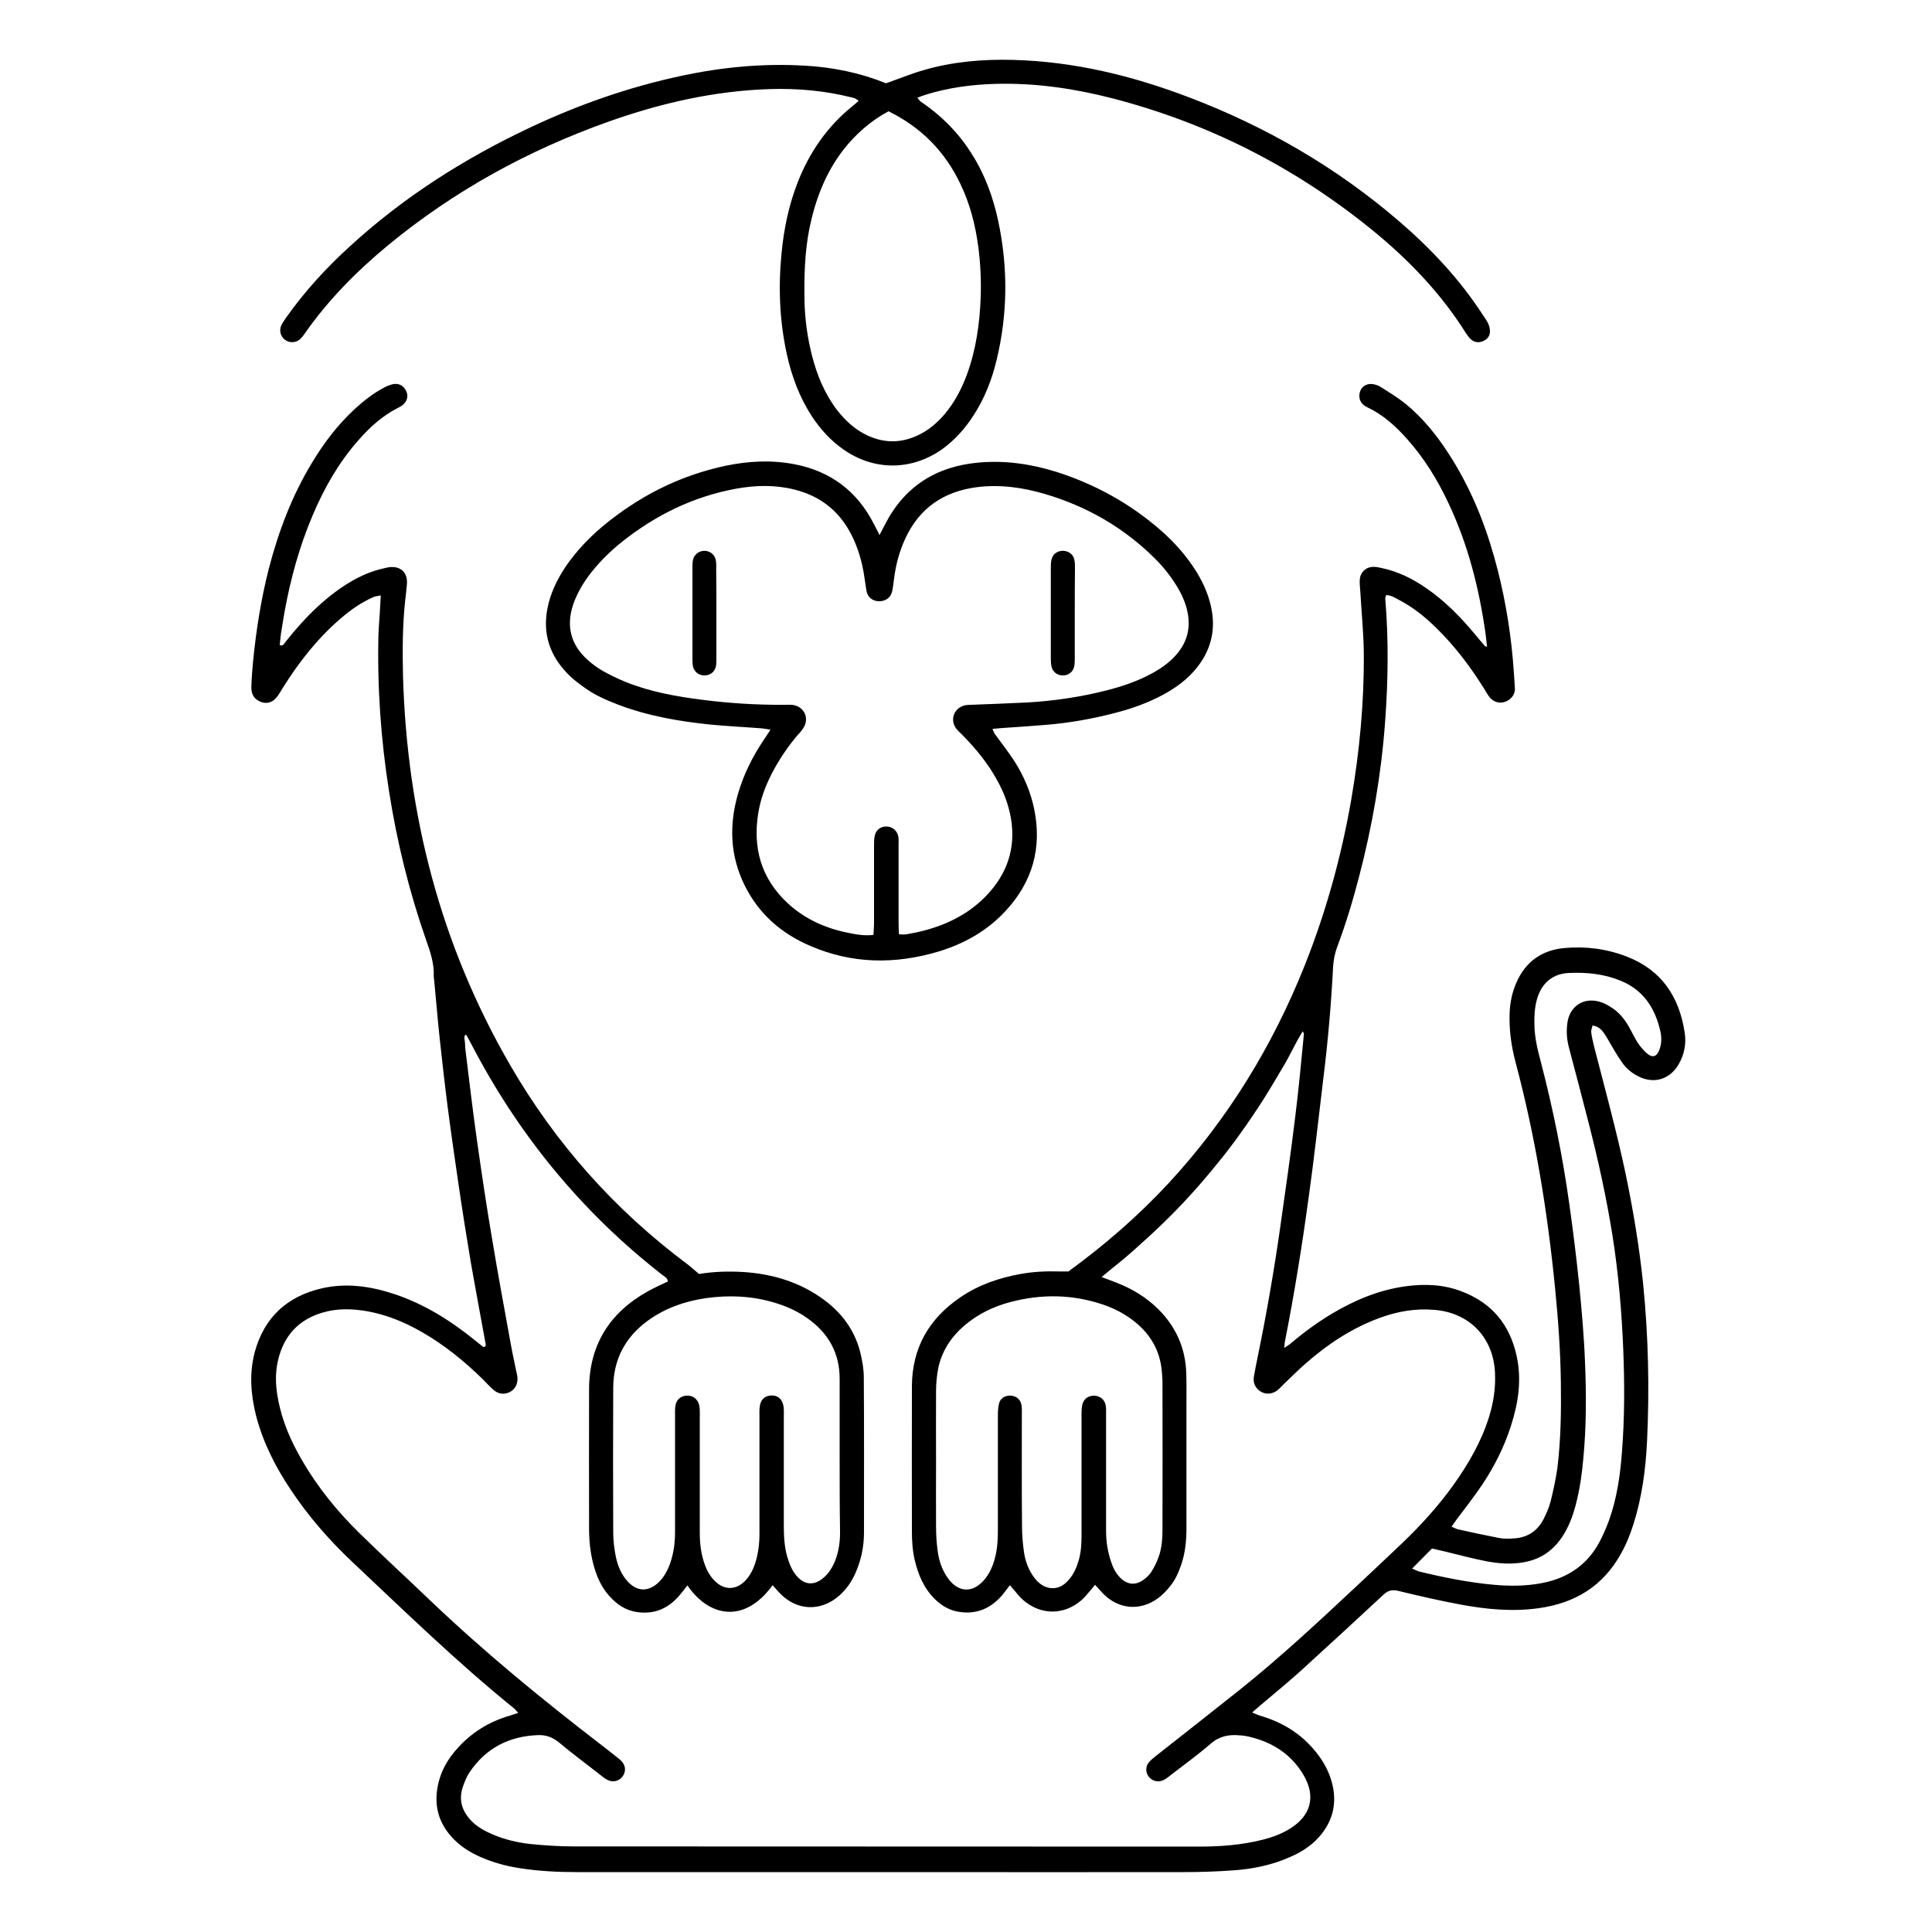 <?xml version="1.0" encoding="utf-8"?>
<!-- Generator: Adobe Illustrator 22.1.0, SVG Export Plug-In . SVG Version: 6.00 Build 0)  -->
<svg version="1.1" id="Layer_1" xmlns="http://www.w3.org/2000/svg" xmlns:xlink="http://www.w3.org/1999/xlink" x="0px" y="0px"
	 viewBox="0 0 1000 1000" style="enable-background:new 0 0 1000 1000;" xml:space="preserve">
<g>
	<path d="M824.3,530.8c-0.3,1.2-0.8,2.4-0.7,3.4c0.3,2.5,0.9,5,1.5,7.5c5.6,21.7,11.5,43.3,16.2,65.3c4,19.1,7.2,38.3,9.2,57.7
		c2.7,27.1,3.3,54.2,2,81.4c-0.7,14.4-2.6,28.6-6.9,42.4c-1.7,5.5-3.8,10.7-6.6,15.7c-9.3,16.8-23.8,25.6-42.6,28.2
		c-13.6,1.9-27.1,0.6-40.5-1.9c-10.8-2-21.6-4.5-32.3-7.1c-3.1-0.7-5.1-0.2-7.4,1.9c-14.6,13.6-29.2,27-43.9,40.4
		c-6.6,5.9-13.5,11.5-20.2,17.2c-1.2,1-2.3,2-4,3.5c1.7,0.7,2.8,1.2,4,1.6c12.5,3.6,22.9,10.3,30.6,20.9c3.4,4.6,5.8,9.7,7.1,15.4
		c2.2,10.2-0.4,19.1-7.3,26.8c-4.2,4.6-9.4,7.8-15,10.2c-9.3,4.1-19.1,6.1-29.2,6.8c-8.4,0.6-16.9,0.9-25.4,0.9
		c-47.3,0.1-94.5,0-141.8,0c-57.5,0-115,0-172.5,0c-9.9,0-19.7-0.5-29.4-2c-7.2-1.1-14.2-3-20.9-6c-4.9-2.2-9.4-5-13.2-8.8
		c-8.6-8.6-11-18.8-7.9-30.4c1.7-6.4,5.1-11.9,9.5-16.8c7.4-8.3,16.5-13.9,27.2-17c1.3-0.4,2.5-0.8,4.3-1.4c-1-1.1-1.5-1.9-2.2-2.4
		c-29.3-23.7-56.2-49.9-83.6-75.7c-12.1-11.4-22.9-23.8-32.1-37.7c-7.8-11.7-14.1-24.1-17.7-37.8c-2.8-11-3.7-22.1-0.7-33.3
		c4.9-17.8,16.6-28.6,34.4-32.8c12.8-3,25.4-1.2,37.8,2.9c15.3,5.1,28.8,13.5,41.3,23.6c1.5,1.2,3.1,2.5,4.6,3.7
		c0.1,0.1,0.4,0,0.7,0.1c1.1-0.6,0.7-1.6,0.5-2.5c-2.5-13.7-5.1-27.5-7.5-41.2c-2.3-13.8-4.5-27.6-6.5-41.4
		c-1.9-13-3.8-26.1-5.5-39.2c-1.5-11.7-2.8-23.4-4.1-35.2c-1.1-10.2-1.9-20.4-2.9-30.6c-0.1-0.6-0.2-1.2-0.2-1.8
		c0.3-6.6-1.8-12.7-4-18.9c-8.7-24.9-15-50.5-19.1-76.6c-4.3-27.1-6.2-54.3-5.5-81.8c0.1-3.1,0.4-6.3,0.6-9.4
		c0.2-3.3,0.4-6.6,0.6-10.4c-1.6,0.3-2.7,0.4-3.7,0.8c-6.2,2.7-11.7,6.5-16.8,10.9c-12.1,10.3-21.8,22.7-30.2,36.1
		c-0.8,1.3-1.6,2.7-2.5,4c-2.3,3.4-5.3,4.5-8.6,3.4c-3.4-1.2-5.3-3.7-5.2-7.7c0.1-4.5,0.5-9,0.9-13.5c1.6-16.1,4.1-32,8.1-47.7
		c5-19.3,12-37.9,22.4-55c6.1-10.2,13.2-19.5,22-27.7c4.8-4.4,9.9-8.4,15.7-11.4c1.4-0.7,2.9-1.3,4.4-1.6c3-0.5,5.4,0.9,6.7,3.7
		c1.2,2.6,0.4,5.4-2.1,7.3c-0.6,0.5-1.3,0.8-2,1.2c-8.2,4.1-14.9,10.2-20.9,17.1c-10.1,11.5-17.6,24.7-23.5,38.7
		c-6.8,16-11.4,32.7-14.5,49.8c-0.7,3.9-1.3,7.8-1.9,11.6c-0.3,1.9-0.4,3.9-0.6,5.8c1.9,0.4,2.3-0.9,3-1.8
		c5-6.3,10.4-12.4,16.3-17.9c5.4-5,11.1-9.5,17.4-13.2c5.5-3.2,11.2-5.7,17.5-7c0.8-0.2,1.5-0.4,2.3-0.5c6.1-0.8,9.9,2.8,9.3,8.9
		c-0.2,2.5-0.5,5.1-0.8,7.6c-1.5,13.3-1.5,26.7-1.2,40.1c2.1,71.5,19.4,138.8,55.4,201c23.5,40.6,54,74.9,91.6,103
		c2,1.5,3.9,3.3,6.2,5.2c7.4-1.2,15.2-1.5,23.1-1c13.4,0.9,26,4.3,37.4,11.5c11.4,7.2,19.7,16.9,23,30.2c1,4.2,1.8,8.5,1.8,12.8
		c0.2,26.8,0.1,53.6,0.1,80.3c0,7.4-1.5,14.5-4.5,21.2c-2,4.4-4.6,8.2-8.2,11.4c-9.7,8.6-22.3,8-31.1-1.4c-1.2-1.3-2.3-2.6-3.5-3.9
		c-14.5,20-32.8,16.6-44.1,0.1c-1.5,1.9-2.9,3.8-4.4,5.5c-5.7,6.5-12.8,9.6-21.6,8.3c-6-0.8-10.6-4-14.5-8.4
		c-4.3-4.8-6.7-10.6-8.3-16.8c-1.5-5.9-2.1-12-2.1-18.1c0-24-0.1-48,0-72.1c0.1-22.8,10.5-39.4,30.2-50.5c3.4-1.9,7-3.5,10.6-5.2
		c-0.2-2-1.9-2.6-3-3.5c-14.6-11.4-28.3-23.8-41-37.4c-22.9-24.4-41.9-51.6-57.4-81.3c-0.9-1.7-1.8-3.5-2.8-5.2
		c-0.1-0.1-0.3-0.1-0.7-0.3c-0.9,1.4-0.1,3-0.1,4.4c0,1.4,0.1,2.8,0.3,4.1c1.9,15.4,3.7,30.9,5.9,46.3c2.4,16.9,4.9,33.9,7.8,50.8
		c3,18.2,6.4,36.4,9.7,54.6c0.8,4.6,1.9,9.3,2.8,13.9c0.2,1,0.5,1.9,0.6,2.9c0.4,3.5-1.1,6.5-3.9,7.9c-2.9,1.5-6.1,1.1-8.7-1.3
		c-1.9-1.7-3.6-3.6-5.4-5.4c-9.6-9.4-20-17.8-31.7-24.5c-8.8-5-18-8.8-28-10.6c-7.6-1.3-15.3-1.6-22.8,0.6
		c-12.7,3.6-20.4,12-23.4,24.8c-2.2,9.5-0.7,18.8,1.9,28c2.5,8.6,6.3,16.5,10.8,24.2c8,13.7,17.9,25.9,29.2,37
		c12.2,12,24.9,23.6,37.2,35.4c27.7,26.4,57.2,50.6,87.5,73.9c3,2.3,5.9,4.6,8.8,6.9c0.9,0.7,1.9,1.5,2.6,2.3c2,2.3,2.1,5.2,0.4,7.6
		c-1.6,2.3-4.7,3.3-7.4,2.1c-1.4-0.6-2.7-1.6-3.9-2.6c-7.3-5.7-14.7-11.2-21.8-17.1c-3.3-2.7-6.8-3.9-10.9-3.7
		c-15,0.6-26.9,6.8-35.3,19.3c-1.6,2.4-2.7,5.2-3.6,8c-2.1,6.7,0,12.4,4.7,17.2c3.1,3.1,6.9,5.2,10.9,6.9c6.4,2.7,13.1,4.3,20,5
		c7.2,0.7,14.5,1.2,21.8,1.2c107.9,0.1,215.8,0,323.7,0.1c11.1,0,22-0.8,32.8-3.5c5.2-1.3,10.2-3.1,14.7-6
		c10.6-6.7,13.1-16.5,6.8-27.4c-6.2-10.6-15.7-16.9-27.5-19.8c-1.9-0.5-3.9-0.8-5.8-0.9c-5.4-0.5-10.3,0.4-14.8,4.3
		c-6.7,5.8-13.9,11-20.9,16.4c-1.2,1-2.5,2-3.9,2.6c-2.7,1.2-5.8,0.2-7.4-2c-1.7-2.3-1.6-5.5,0.4-7.6c1.2-1.3,2.6-2.4,4-3.5
		c14.2-11.2,28.5-22.4,42.7-33.7c21.4-17.1,41.4-35.8,61.4-54.5c7.6-7.1,15.2-14.3,22.8-21.5c9.7-9.3,18.7-19.2,26.5-30.1
		c7.7-10.8,14.3-22.2,18.3-34.8c2.4-7.6,3.6-15.3,3.2-23.3c-0.8-18.1-13.1-31-31.2-32.5c-10-0.9-19.6,0.8-28.9,4.3
		c-14,5.2-26.3,13.3-37.5,23.1c-4.2,3.6-8,7.5-12,11.3c-1,0.9-1.9,2-3,2.9c-2.7,2.1-6.1,2.3-8.8,0.6c-2.7-1.8-3.9-4.4-3.4-7.6
		c0.6-3.5,1.3-7,2-10.4c4.6-22.4,8.5-44.8,11.7-67.4c2.7-18.9,5.4-37.8,7.7-56.7c1.8-14.3,3.1-28.6,4.5-42.9c0-0.3-0.2-0.6-0.6-1.4
		c-3.8,6-6.5,12.3-10,18.1c-3.5,5.9-7,11.9-10.7,17.7c-3.7,5.8-7.6,11.5-11.6,17.1c-4,5.6-8.2,11.1-12.6,16.4
		c-4.3,5.3-8.8,10.6-13.5,15.7c-4.6,5.1-9.4,10-14.4,14.8c-4.9,4.8-10.1,9.4-15.2,14c-5.1,4.6-10.6,8.7-16.1,13.4
		c3.1,1.2,5.5,2,7.9,3c8,3.1,15.2,7.5,21.3,13.5c9.2,9.1,14.2,20.2,14.6,33.2c0.2,5.5,0.1,11,0.1,16.5c0,21.3,0,42.5,0,63.8
		c0,6.3-0.6,12.6-2.6,18.6c-1.4,4.1-3.1,8.1-5.9,11.5c-1.9,2.3-3.9,4.5-6.3,6.2c-9.2,6.7-20.4,5.7-28.4-2.5
		c-1.3-1.4-2.6-2.8-4.1-4.5c-0.9,1.1-1.6,2-2.4,2.9c-1.6,1.8-3,3.7-4.8,5.2c-9.2,7.8-21.1,7.6-30.1-0.3c-1.8-1.5-3.2-3.5-4.7-5.2
		c-0.6-0.7-1.2-1.4-2.1-2.4c-1.5,2-2.8,3.7-4.1,5.3c-5.8,6.7-13.1,9.9-22.1,8.5c-4.8-0.7-8.9-3-12.4-6.4
		c-5.9-5.7-8.9-12.9-10.7-20.7c-1.1-4.8-1.4-9.7-1.4-14.7c0-25-0.1-50,0-75c0.1-19.9,8.9-35.1,25.2-46.1c9.4-6.4,20-10,31.1-12
		c6.6-1.2,13.3-1.5,20-1.3c1.6,0,3.1,0,4.7,0c18.7-13.6,36.1-28.7,51.8-45.6c30.7-33.2,53.9-71.1,70.6-113
		c11-27.7,18.9-56.3,24-85.6c4.3-25.1,6.7-50.3,6.5-75.8c-0.1-10.6-1.2-21.2-1.8-31.8c-0.1-2-0.4-3.9-0.3-5.9c0.1-4.1,3.1-7,7.2-7
		c1.4,0,2.7,0.3,4.1,0.6c8.2,1.7,15.6,5.3,22.5,10c10.2,6.9,18.7,15.6,26.5,25.1c1.5,1.8,3,3.6,4.6,5.4c0.1,0.1,0.4,0.1,1,0.2
		c-0.3-2.3-0.5-4.6-0.8-6.8c-3.3-23.3-9-45.9-19.1-67.3c-5.7-12.2-12.7-23.6-21.7-33.6c-5.8-6.5-12.2-12.3-20.2-16.1
		c-2.5-1.2-4.2-2.9-4.3-5.8c-0.1-4,2.9-6.8,6.8-6.3c1.5,0.2,3.1,0.7,4.4,1.6c4.3,2.7,8.7,5.4,12.7,8.6c8.9,7.3,16.1,16.2,22.3,25.8
		c10.7,16.5,18.2,34.4,23.5,53.2c5,17.6,8.2,35.6,9.8,53.9c0.4,4.7,0.7,9.4,1,14.1c0.2,2.5-0.9,4.6-2.9,6.1c-3.2,2.4-7.5,2-10.1-1.1
		c-1.1-1.3-1.9-3-2.9-4.5c-7.1-11.4-15.2-22.1-24.8-31.5c-5.8-5.7-12-10.7-19.3-14.5c-2.1-1.1-4.1-2.4-6.6-2.5
		c-0.2,0.6-0.5,1.2-0.5,1.7c1.8,21.4,1.5,42.9-0.1,64.3c-2,27-6.6,53.5-13.4,79.6c-3.2,12.4-6.9,24.6-11.4,36.6
		c-1.2,3.3-1.9,6.7-2.1,10.3c-1,19.5-2.7,38.9-5.1,58.2c-2.5,20.5-4.7,41-7.6,61.5c-3.4,24.9-7.4,49.8-12.3,74.5
		c-0.1,0.7-0.1,1.5-0.3,3c1.6-1.1,2.7-1.7,3.7-2.6c6.6-5.6,13.6-10.7,21.1-15.2c11.8-7,24.2-12.2,37.9-14.1c10.1-1.4,20-1,29.6,2.8
		c15.4,6,24.5,17.2,28,33.2c2.7,12.3,0.9,24.3-2.9,36.1c-3.5,11-8.6,21.1-15,30.7c-4.2,6.2-8.8,12.1-13.3,18.1
		c-0.8,1.1-1.6,2.2-2.5,3.5c1.2,0.5,2.1,1,3,1.3c7.1,1.6,14.2,3.1,21.3,4.5c2.5,0.5,5.1,0.5,7.6,0.3c7.1-0.3,12.4-3.6,15.7-9.9
		c1.5-3,2.9-6.1,3.7-9.3c1.4-5.7,2.7-11.5,3.5-17.3c1.8-14.7,2-29.5,1.8-44.2c-0.2-16.3-1.4-32.7-3-48.9
		c-3.9-39.4-10.2-78.4-20.4-116.7c-2.3-8.6-3.5-17.3-3.1-26.3c0.3-5.2,1.3-10.1,3.4-14.9c4.7-11,13.2-17,24.9-18.1
		c11.1-1,22,0.4,32.5,4.5c18,7,27,20.9,29.8,39.3c0.9,5.7-0.2,11.4-3.2,16.5c-4.7,8-13.3,10.3-21.4,5.8c-3.2-1.7-5.9-4-7.9-7
		c-2.3-3.2-4.2-6.6-6.2-10c-1.1-1.8-2.1-3.8-3.4-5.5C828.9,532.9,827.2,531.2,824.3,530.8z M484.5,756.8c0,11-0.1,22,0,33.1
		c0,3.9,0.2,7.9,0.7,11.8c0.6,5.5,2.2,10.8,5.6,15.4c5.3,7.2,12.5,7.5,18.4,0.9c2.8-3.2,4.5-6.9,5.6-10.9c1.5-5.2,1.7-10.5,1.7-15.8
		c0-19.5,0-39,0-58.5c0-2.1,0.1-4.4,0.6-6.4c0.7-2.8,3.4-4.3,6.4-4c2.7,0.3,4.8,2.1,5.2,4.8c0.3,1.7,0.2,3.5,0.2,5.3
		c0,19.3-0.1,38.6,0.1,57.9c0,4.3,0.4,8.6,1,12.9c0.7,4.9,2.4,9.5,5.5,13.5c2,2.6,4.4,4.5,7.7,5.1c4.1,0.7,7.3-1.1,9.9-4.1
		c2.7-3,4.2-6.6,5.3-10.4c1.2-4.2,1.4-8.5,1.4-12.9c0-20.7,0-41.3,0-62c0-2,0-4,0.5-5.8c0.8-2.9,3.3-4.4,6.3-4.3
		c2.9,0.2,5.2,2.1,5.7,5c0.3,1.5,0.2,3.1,0.2,4.7c0,10.8,0,21.7,0,32.5c0,9.3,0,18.5,0,27.8c0,5.4,0.8,10.6,2.5,15.7
		c1,3.2,2.5,6.2,4.9,8.6c3.5,3.5,7.7,4,11.7,1.2c1.6-1.1,3.1-2.5,4.2-4.1c1.6-2.5,2.9-5.1,3.9-7.9c1.7-4.7,2-9.6,2-14.6
		c0.1-25.2,0-50.4,0-75.6c0-2.2-0.2-4.3-0.4-6.5c-1-10.1-5.7-18.3-13.5-24.7c-5.1-4.2-10.8-7.2-17-9.3c-15.8-5.3-31.7-5.5-47.7-1.3
		c-9.1,2.4-17.3,6.4-24.4,12.6c-6.5,5.7-11.1,12.8-13,21.3c-0.8,4-1.2,8.2-1.2,12.3C484.4,732.4,484.5,744.6,484.5,756.8z
		 M434.6,754.2c0-13.4,0-26.8,0-40.2c0.1-13.7-5.9-24.2-17-31.9c-5.4-3.8-11.3-6.3-17.6-8.1c-11.4-3.3-22.9-3.7-34.5-2.1
		c-11,1.6-21.4,5.2-30.5,11.9c-11.5,8.5-17.5,20-17.6,34.4c-0.1,25-0.1,50,0,75c0,4.1,0.5,8.3,1.3,12.3c1,4.9,2.8,9.4,6.3,13.2
		c4.8,5.1,10.4,5.3,15.6,0.6c1.4-1.3,2.7-2.9,3.7-4.6c1.1-1.8,2-3.9,2.7-5.9c1.7-5.1,2.4-10.3,2.4-15.7c0-20.1,0-40.2,0-60.2
		c0-1.8-0.1-3.6,0.2-5.3c0.4-3,2.7-5,5.5-5.2c3.2-0.3,5.8,1.4,6.7,4.6c0.3,0.9,0.3,1.9,0.4,2.9c0.1,1.4,0,2.8,0,4.1
		c0,19.7,0,39.4,0,59c0,5.8,0.6,11.4,2.6,16.8c1.2,3.4,2.9,6.4,5.6,8.9c4.6,4.3,10.2,4.3,14.8,0c2.6-2.5,4.3-5.6,5.5-9
		c1.8-5.3,2.4-10.7,2.4-16.3c0-20.1,0-40.2,0-60.2c0-1.6-0.1-3.2,0.1-4.7c0.3-3.8,2.4-6,5.8-6.2c3.7-0.2,6.1,2,6.6,6
		c0.2,1.8,0.1,3.5,0.1,5.3c0,18.5,0,37,0,55.5c0,5.5,0.2,11,1.7,16.4c1.1,3.8,2.5,7.5,5.2,10.5c3.9,4.3,8.5,4.7,13.1,1.1
		c3.2-2.5,5.2-5.8,6.7-9.6c1.8-4.8,2.5-9.9,2.4-15.1C434.6,779.8,434.6,767,434.6,754.2z M730.9,811.9c1.5,0.6,2.6,1.2,3.6,1.5
		c12.8,3.1,25.7,5.7,38.9,6.9c8.2,0.7,16.5,0.7,24.7-0.9c13.2-2.5,23.3-9.3,29.7-21.1c1.9-3.6,3.6-7.5,5-11.3
		c4.1-11.4,5.8-23.3,6.7-35.2c1.4-17.7,1.4-35.4,0.7-53.1c-0.8-19.9-2.5-39.7-5.6-59.3c-3.1-19.4-7.3-38.6-12.2-57.7
		c-3.4-13.1-6.8-26.3-10.3-39.4c-1.1-4.1-1.4-8.2-0.9-12.3c1-9.5,9-14.4,18-11.1c2.2,0.8,4.2,2.1,6.1,3.4c3.7,2.7,6.4,6.4,8.5,10.4
		c1.3,2.4,2.5,4.9,4,7.2c1.3,1.9,2.9,3.8,4.6,5.3c3,2.6,5.3,1.7,6.6-2.1c1.1-3.1,1.1-6.3,0.4-9.3c-2.7-12-8.8-21.4-20.6-26.2
		c-8.5-3.5-17.5-4.4-26.6-4c-7.7,0.3-14,4.4-16.6,13.4c-1.3,4.4-1.5,8.9-1.4,13.4c0.1,6.5,1.6,12.8,3.3,19.1
		c6.4,24.6,11.4,49.4,14.9,74.6c1.9,13.6,3.6,27.3,5,41c1.3,13.3,2.5,26.7,3,40c0.7,16.7,0.7,33.4-0.9,50.1
		c-0.7,7.8-1.8,15.6-3.8,23.3c-1.5,5.9-3.6,11.6-7,16.8c-5.2,7.9-12.3,12.4-21.8,13.6c-6,0.8-11.8,0.3-17.6-0.8
		c-7.1-1.4-14.2-3.3-21.2-5c-2.3-0.5-4.5-1.1-6.9-1.6C737.8,805,734.5,808.2,730.9,811.9z"/>
	<path d="M458.6,43.1c6.9-2.4,13.1-5,19.5-6.8c15-4.4,30.5-5.7,46.1-5.3c31.7,0.8,61.9,8.2,91.3,19.4c39.7,15.1,76,36.1,108.3,63.8
		c16.8,14.4,31.9,30.5,43.9,49.1c0.9,1.3,1.8,2.6,2.5,4c0.6,1.2,0.9,2.6,1,3.9c0.1,2.4-1.1,4.2-3.2,5.2c-2.3,1.1-4.6,1-6.6-0.7
		c-1-0.9-1.8-2-2.6-3.2c-13.1-20.9-30-38.4-49.1-53.9c-39.9-32.3-84.6-55-134.3-67.8c-19.5-5-39.4-7.9-59.6-7.4
		c-12.4,0.3-24.7,1.9-36.6,5.6c-1.3,0.4-2.6,0.9-4.4,1.6c0.8,0.9,1.2,1.6,1.9,2.1c22.1,14.9,34.6,36.2,40,61.8
		c5.1,24,4.9,48.1-0.9,72c-2.4,10-6.1,19.5-11.7,28.2c-4.4,6.9-9.7,12.9-16.3,17.7c-15.9,11.3-35.4,11.4-51.3,0.2
		c-6.6-4.6-11.8-10.4-16.2-17c-6.4-9.8-10.5-20.7-13-32.1c-3.8-17.2-4.5-34.7-2.8-52.2c1.2-12.6,3.7-24.9,8.3-36.7
		c6.1-15.7,15.4-29.2,28.6-39.8c0.9-0.7,1.8-1.5,3-2.6c-1.3-1.3-2.7-1.6-4.1-1.9c-13.7-3.4-27.5-4.6-41.6-4.2
		c-29,0.9-56.9,7.3-84.1,17c-41.5,14.8-79.6,35.7-113.7,63.8c-16.3,13.5-31.1,28.4-43.2,45.8c-0.7,1-1.4,1.9-2.2,2.7
		c-2.2,2.1-5.7,2.3-8.1,0.4c-2.2-1.7-3-4.8-1.8-7.4c0.7-1.4,1.6-2.7,2.5-4c9.6-13.6,20.7-25.7,33-36.9
		c27.8-25.5,59.3-45.5,93.3-61.5c25.2-11.9,51.3-21,78.5-26.8c21.1-4.5,42.4-6.5,63.9-5.2C431.2,34.8,445.2,37.7,458.6,43.1z
		 M459.9,57.6c-9,4.8-17.1,11.8-23.5,20.1c-9.3,12.1-14.5,26-17.5,40.8c-2.4,12.2-2.7,24.6-2.5,37c0.2,9.7,1.5,19.2,3.9,28.6
		c2.6,10.2,6.6,19.8,13,28.2c4.3,5.5,9.3,10.1,15.7,13.1c8.6,4,17.1,4,25.7,0.1c5.7-2.6,10.3-6.5,14.3-11.2
		c5.1-6.1,8.8-13.1,11.5-20.5c4.7-12.9,6.6-26.3,7.1-39.9c0.3-8.7-0.1-17.3-1.2-25.9c-1.5-11.4-4.3-22.4-9.3-32.8
		C489.1,78.4,476.8,65.9,459.9,57.6z"/>
	<path d="M455.3,276.8c0.9-1.8,1.8-3.5,2.7-5.2c10.2-20,26.8-30.3,48.8-32.2c13.7-1.2,27.1,0.8,40.2,4.9
		c19.9,6.4,37.9,16.3,53.7,30.1c7.3,6.4,13.7,13.6,18.8,21.9c3.8,6.3,6.6,12.9,7.8,20.2c1.8,11-1.1,20.7-7.9,29.2
		c-4.7,5.9-10.8,10.3-17.4,13.9c-7.8,4.2-16.2,7.2-24.8,9.4c-11.8,3.1-23.8,5.2-36,6.2c-7.8,0.6-15.7,1.2-23.5,1.7
		c-1.2,0.1-2.3,0.2-4,0.4c0.5,1.1,0.8,2,1.3,2.7c3.3,4.6,6.9,9.1,10,13.9c4.8,7.5,8.3,15.6,10.2,24.4c4.3,20.4-0.7,38.2-14.9,53.4
		c-9.5,10.2-21.3,16.8-34.5,20.8c-22.4,6.7-44.7,6.5-66.4-2.9c-15-6.4-26.7-16.6-34-31.4c-7.6-15.4-8.1-31.4-3.3-47.7
		c2.9-9.9,7.5-19,13.2-27.5c1.1-1.6,2.1-3.2,3.5-5.3c-1.9-0.3-3.2-0.6-4.4-0.7c-9-0.7-18.1-1.1-27.1-2c-16.3-1.7-32.3-4.5-47.7-10.4
		c-5.9-2.3-11.7-4.8-16.8-8.5c-3.4-2.4-6.7-4.9-9.5-7.9c-9.9-10.4-12.9-22.6-9.2-36.5c1.8-6.7,4.9-12.8,8.8-18.6
		c5.3-7.7,11.6-14.4,18.7-20.4c18.8-15.7,39.9-26.5,63.9-31.6c11.9-2.5,23.8-3.1,35.8-0.8c18.6,3.6,32.3,13.9,40.9,30.7
		c0.9,1.7,1.8,3.5,2.7,5.2C454.8,276.6,455,276.6,455.3,276.8z M465.3,483.6c1.5,0,2.7,0.2,3.8,0c3.3-0.6,6.6-1.2,9.8-2.1
		c12.2-3.3,23.1-8.9,31.9-18.2c10.5-11.1,15-24.2,12.5-39.5c-1.3-7.7-4.1-14.7-8-21.4c-4.5-7.9-10.3-14.9-16.6-21.4
		c-1.2-1.3-2.6-2.4-3.7-3.8c-3.5-4.5-1.3-10.7,4.3-12.1c1.1-0.3,2.3-0.2,3.5-0.3c9.6-0.4,19.3-0.7,28.9-1.2
		c13.8-0.8,27.4-2.8,40.8-6.2c8.4-2.1,16.6-4.9,24.2-9.1c5-2.8,9.6-6.1,13.2-10.7c4.8-6.1,6.3-13,4.8-20.6c-1-4.9-3-9.4-5.6-13.6
		c-3.2-5.3-7-10-11.3-14.3c-16.1-16-35.2-27-56.9-33.4c-11.6-3.4-23.4-5.1-35.6-3.5c-16.9,2.3-29.3,10.7-36.6,26.3
		c-3.2,6.8-5.1,14-6,21.5c-0.3,2.1-0.5,4.3-1,6.4c-0.8,3-3.4,4.8-6.6,4.8c-3.2,0-5.8-1.8-6.5-4.9c-0.5-2.3-0.7-4.7-1.1-7
		c-1.1-7.8-3.2-15.4-6.8-22.5c-6.3-12.3-16.1-20.1-29.5-23.4c-9.9-2.5-19.9-2.3-29.9-0.5c-22.2,4-41.8,13.6-59.3,27.5
		c-5.9,4.7-11.2,9.9-15.9,15.8c-4,5.1-7.4,10.7-9.5,16.9c-3.6,11-1.2,20.6,7.5,28.4c2.3,2.1,4.9,4,7.6,5.6c3.9,2.2,8,4.2,12.2,5.9
		c12.7,5.1,26.1,7.5,39.5,9.2c14.1,1.8,28.2,2.7,42.4,2.6c1.6,0,3.2-0.1,4.7,0.1c5.9,0.9,8.6,7.1,5.2,12.1c-1,1.5-2.2,2.8-3.4,4.1
		c-4.4,5.3-8.3,11-11.6,17c-3.9,7.1-6.9,14.6-8.2,22.6c-3,18.2,1.5,34,15.1,46.7c8.7,8.1,19.2,12.9,30.8,15.3
		c4.4,0.9,8.8,1.8,13.7,1.2c0.1-2.1,0.3-4.1,0.3-6c0-13.4,0-26.8,0-40.2c0-1.8,0-3.6,0.4-5.3c0.7-3,3.2-4.7,6.1-4.6
		c3.1,0.1,5.6,2.2,6.1,5.4c0.2,1.5,0.1,3.1,0.1,4.7c0,13.2,0,26.4,0,39.6C465.1,479.5,465.2,481.5,465.3,483.6z"/>
	<path d="M370.8,317.6c0,7.5,0,14.9,0,22.4c0,1.4,0,2.8-0.1,4.1c-0.4,3.3-2.7,5.4-5.9,5.5c-3.2,0.1-5.7-2-6.2-5.1
		c-0.2-1.4-0.2-2.7-0.2-4.1c0-15.3,0-30.7,0-46c0-1.4,0-2.8,0.2-4.1c0.5-3.2,3-5.2,6.1-5.2c3.1,0.1,5.5,2.2,5.9,5.4
		c0.2,1.4,0.1,2.7,0.1,4.1C370.8,302.2,370.8,309.9,370.8,317.6z"/>
	<path d="M556.3,316.8c0,7.7,0,15.3,0,23c0,1.6,0,3.2-0.2,4.7c-0.5,3.2-3,5.2-6.2,5.1c-2.9-0.1-5.2-2-5.7-4.9
		c-0.3-1.5-0.3-3.1-0.3-4.7c0-15.1,0-30.3,0-45.4c0-1.6,0-3.2,0.3-4.7c0.5-2.9,2.9-4.8,5.9-4.8c2.9,0,5.5,1.8,6,4.7
		c0.3,1.5,0.3,3.1,0.3,4.7C556.3,301.8,556.3,309.3,556.3,316.8z"/>
</g>
</svg>
